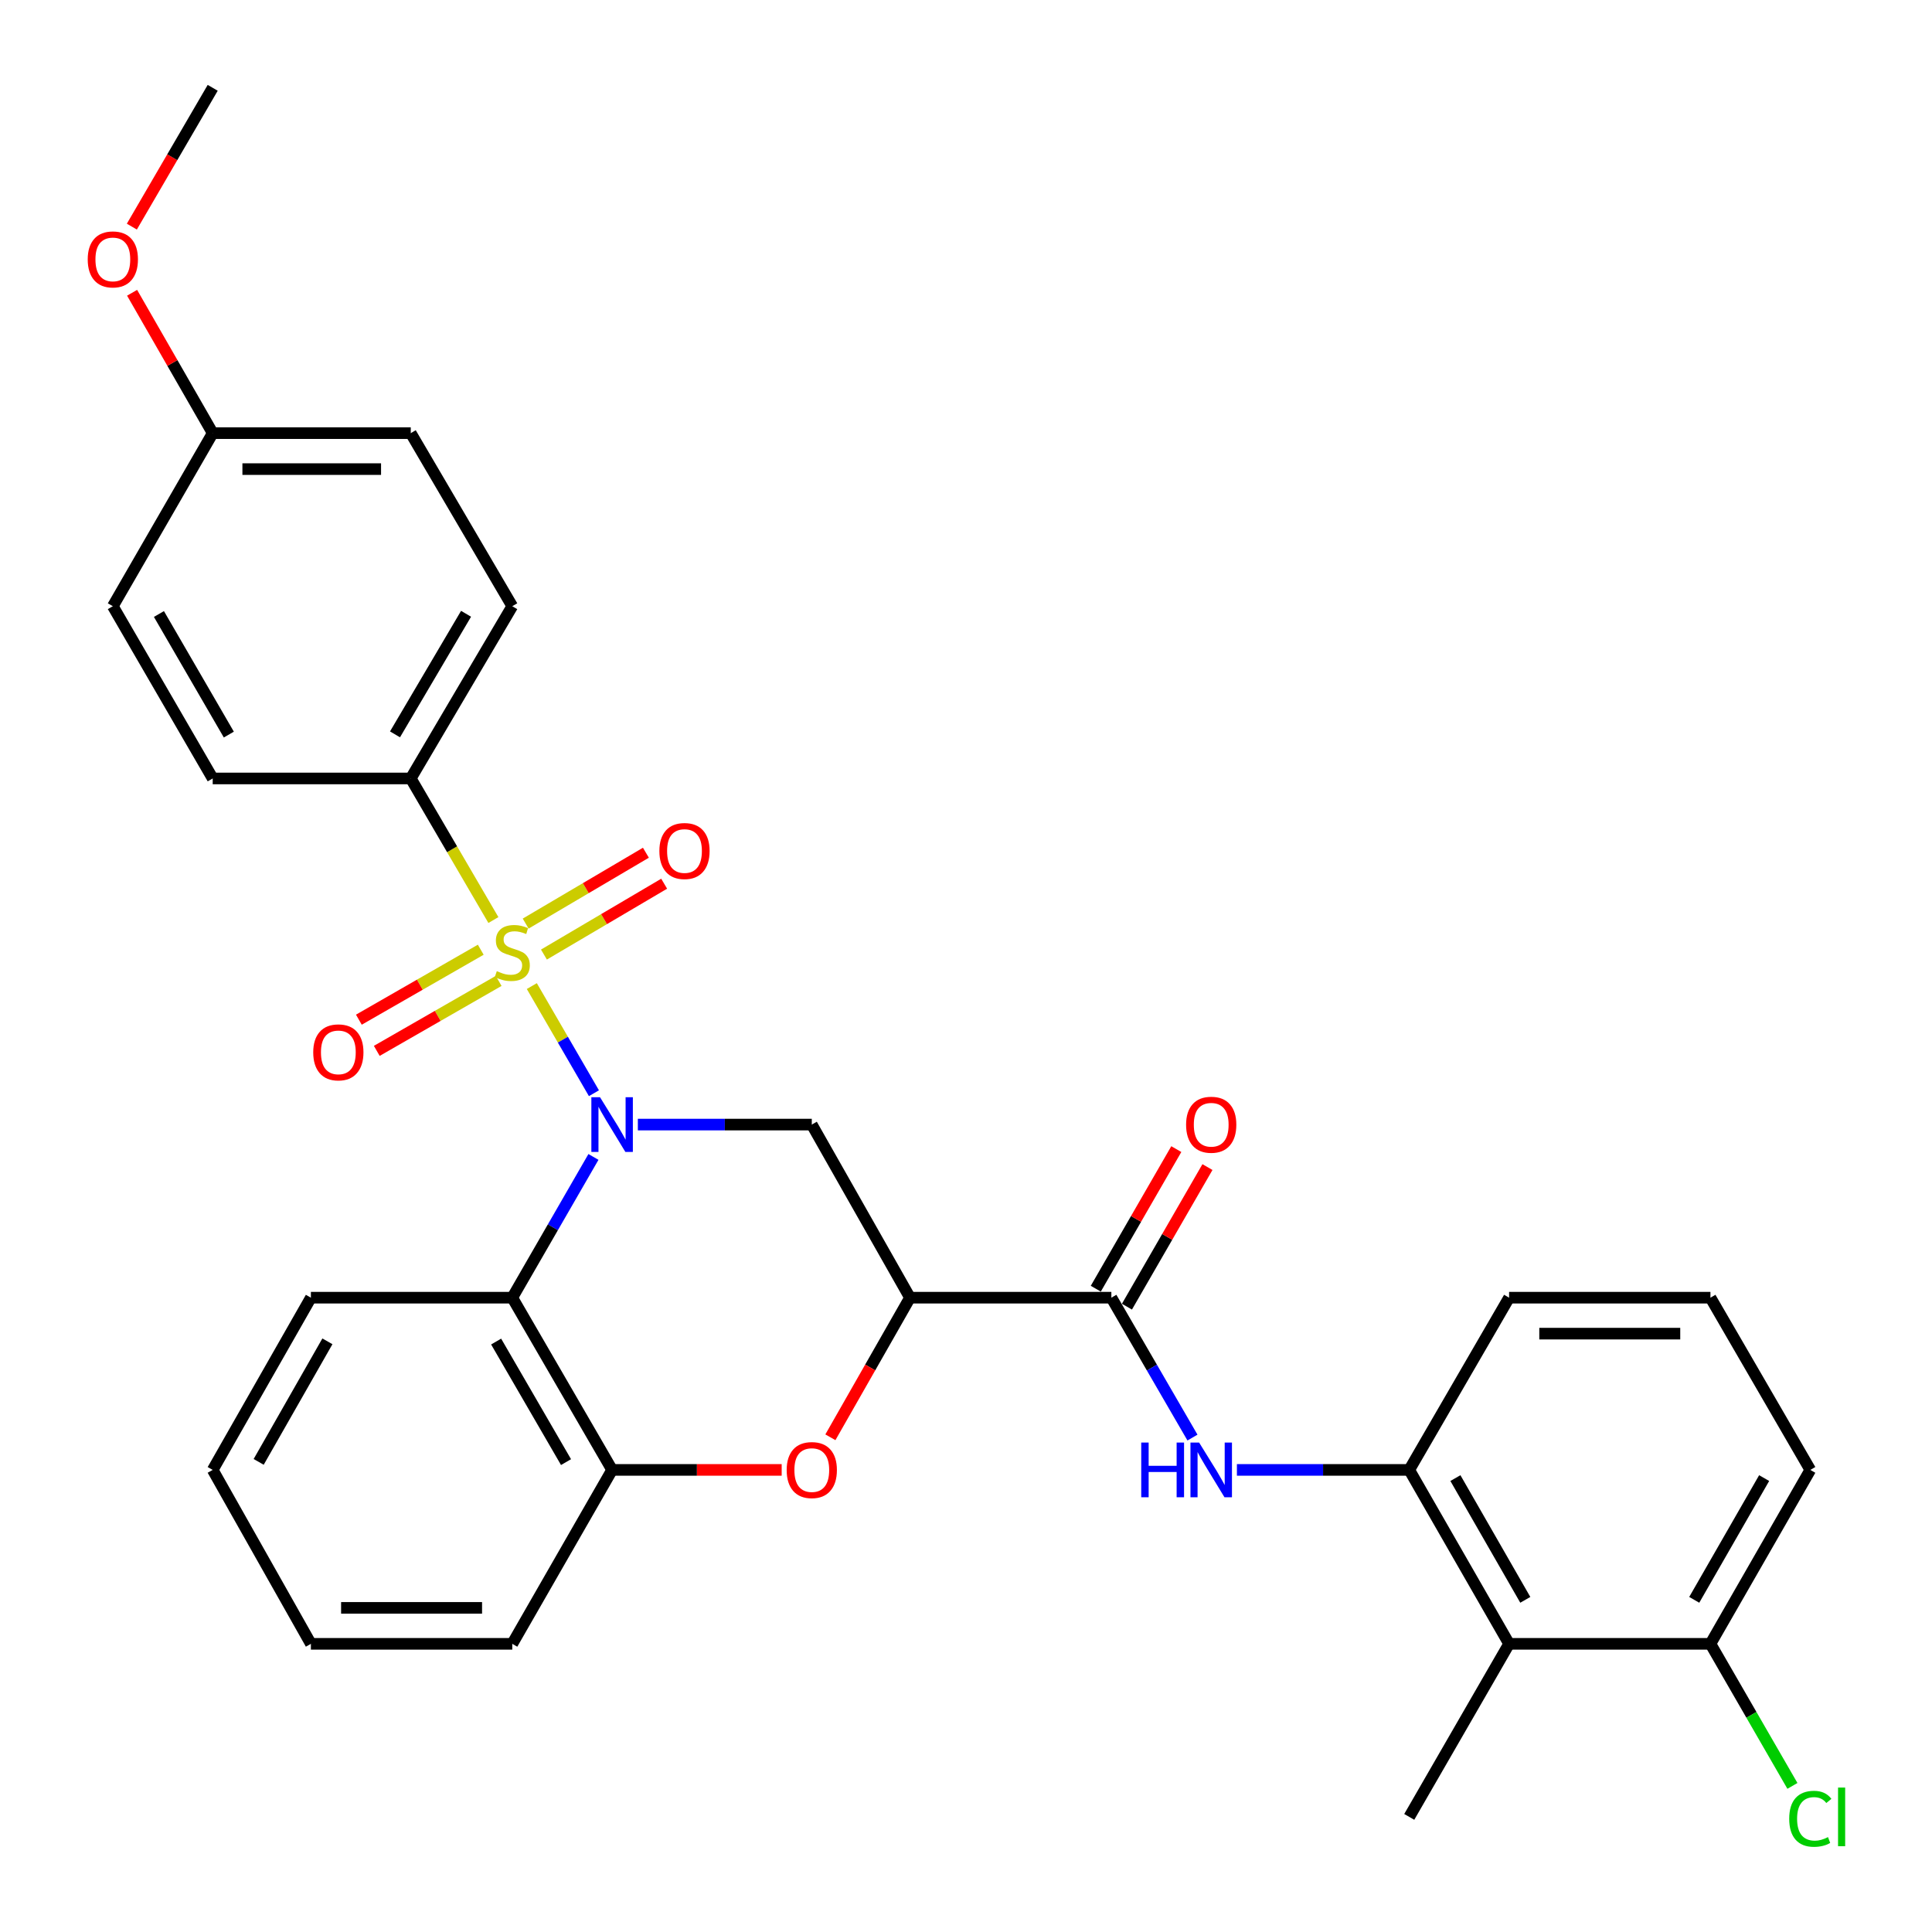 <?xml version='1.0' encoding='iso-8859-1'?>
<svg version='1.1' baseProfile='full'
              xmlns='http://www.w3.org/2000/svg'
                      xmlns:rdkit='http://www.rdkit.org/xml'
                      xmlns:xlink='http://www.w3.org/1999/xlink'
                  xml:space='preserve'
width='1000px' height='1000px' viewBox='0 0 1000 1000'>
<!-- END OF HEADER -->
<rect style='opacity:1.0;fill:#FFFFFF;stroke:none' width='1000' height='1000' x='0' y='0'> </rect>
<path class='bond-0' d='M 275.268,510.394 L 291.343,538.122' style='fill:none;fill-rule:evenodd;stroke:#CCCC00;stroke-width:6px;stroke-linecap:butt;stroke-linejoin:miter;stroke-opacity:1' />
<path class='bond-0' d='M 291.343,538.122 L 307.418,565.85' style='fill:none;fill-rule:evenodd;stroke:#0000FF;stroke-width:6px;stroke-linecap:butt;stroke-linejoin:miter;stroke-opacity:1' />
<path class='bond-10' d='M 255.385,476.212 L 233.997,439.569' style='fill:none;fill-rule:evenodd;stroke:#CCCC00;stroke-width:6px;stroke-linecap:butt;stroke-linejoin:miter;stroke-opacity:1' />
<path class='bond-10' d='M 233.997,439.569 L 212.609,402.926' style='fill:none;fill-rule:evenodd;stroke:#000000;stroke-width:6px;stroke-linecap:butt;stroke-linejoin:miter;stroke-opacity:1' />
<path class='bond-11' d='M 248.839,491.57 L 217.295,509.679' style='fill:none;fill-rule:evenodd;stroke:#CCCC00;stroke-width:6px;stroke-linecap:butt;stroke-linejoin:miter;stroke-opacity:1' />
<path class='bond-11' d='M 217.295,509.679 L 185.751,527.788' style='fill:none;fill-rule:evenodd;stroke:#FF0000;stroke-width:6px;stroke-linecap:butt;stroke-linejoin:miter;stroke-opacity:1' />
<path class='bond-11' d='M 258.106,507.711 L 226.562,525.82' style='fill:none;fill-rule:evenodd;stroke:#CCCC00;stroke-width:6px;stroke-linecap:butt;stroke-linejoin:miter;stroke-opacity:1' />
<path class='bond-11' d='M 226.562,525.82 L 195.018,543.93' style='fill:none;fill-rule:evenodd;stroke:#FF0000;stroke-width:6px;stroke-linecap:butt;stroke-linejoin:miter;stroke-opacity:1' />
<path class='bond-12' d='M 281.54,494.079 L 312.654,475.741' style='fill:none;fill-rule:evenodd;stroke:#CCCC00;stroke-width:6px;stroke-linecap:butt;stroke-linejoin:miter;stroke-opacity:1' />
<path class='bond-12' d='M 312.654,475.741 L 343.768,457.404' style='fill:none;fill-rule:evenodd;stroke:#FF0000;stroke-width:6px;stroke-linecap:butt;stroke-linejoin:miter;stroke-opacity:1' />
<path class='bond-12' d='M 272.089,478.045 L 303.203,459.707' style='fill:none;fill-rule:evenodd;stroke:#CCCC00;stroke-width:6px;stroke-linecap:butt;stroke-linejoin:miter;stroke-opacity:1' />
<path class='bond-12' d='M 303.203,459.707 L 334.317,441.369' style='fill:none;fill-rule:evenodd;stroke:#FF0000;stroke-width:6px;stroke-linecap:butt;stroke-linejoin:miter;stroke-opacity:1' />
<path class='bond-2' d='M 330.152,582.081 L 375.165,582.081' style='fill:none;fill-rule:evenodd;stroke:#0000FF;stroke-width:6px;stroke-linecap:butt;stroke-linejoin:miter;stroke-opacity:1' />
<path class='bond-2' d='M 375.165,582.081 L 420.179,582.081' style='fill:none;fill-rule:evenodd;stroke:#000000;stroke-width:6px;stroke-linecap:butt;stroke-linejoin:miter;stroke-opacity:1' />
<path class='bond-3' d='M 307.169,598.827 L 286.158,635.253' style='fill:none;fill-rule:evenodd;stroke:#0000FF;stroke-width:6px;stroke-linecap:butt;stroke-linejoin:miter;stroke-opacity:1' />
<path class='bond-3' d='M 286.158,635.253 L 265.148,671.679' style='fill:none;fill-rule:evenodd;stroke:#000000;stroke-width:6px;stroke-linecap:butt;stroke-linejoin:miter;stroke-opacity:1' />
<path class='bond-1' d='M 471.011,671.679 L 420.179,582.081' style='fill:none;fill-rule:evenodd;stroke:#000000;stroke-width:6px;stroke-linecap:butt;stroke-linejoin:miter;stroke-opacity:1' />
<path class='bond-5' d='M 471.011,671.679 L 575.241,671.679' style='fill:none;fill-rule:evenodd;stroke:#000000;stroke-width:6px;stroke-linecap:butt;stroke-linejoin:miter;stroke-opacity:1' />
<path class='bond-32' d='M 471.011,671.679 L 450.409,707.808' style='fill:none;fill-rule:evenodd;stroke:#000000;stroke-width:6px;stroke-linecap:butt;stroke-linejoin:miter;stroke-opacity:1' />
<path class='bond-32' d='M 450.409,707.808 L 429.807,743.937' style='fill:none;fill-rule:evenodd;stroke:#FF0000;stroke-width:6px;stroke-linecap:butt;stroke-linejoin:miter;stroke-opacity:1' />
<path class='bond-6' d='M 265.148,671.679 L 316.828,760.822' style='fill:none;fill-rule:evenodd;stroke:#000000;stroke-width:6px;stroke-linecap:butt;stroke-linejoin:miter;stroke-opacity:1' />
<path class='bond-6' d='M 256.798,694.386 L 292.974,756.786' style='fill:none;fill-rule:evenodd;stroke:#000000;stroke-width:6px;stroke-linecap:butt;stroke-linejoin:miter;stroke-opacity:1' />
<path class='bond-21' d='M 265.148,671.679 L 160.918,671.679' style='fill:none;fill-rule:evenodd;stroke:#000000;stroke-width:6px;stroke-linecap:butt;stroke-linejoin:miter;stroke-opacity:1' />
<path class='bond-4' d='M 404.595,760.822 L 360.711,760.822' style='fill:none;fill-rule:evenodd;stroke:#FF0000;stroke-width:6px;stroke-linecap:butt;stroke-linejoin:miter;stroke-opacity:1' />
<path class='bond-4' d='M 360.711,760.822 L 316.828,760.822' style='fill:none;fill-rule:evenodd;stroke:#000000;stroke-width:6px;stroke-linecap:butt;stroke-linejoin:miter;stroke-opacity:1' />
<path class='bond-7' d='M 575.241,671.679 L 596.23,707.883' style='fill:none;fill-rule:evenodd;stroke:#000000;stroke-width:6px;stroke-linecap:butt;stroke-linejoin:miter;stroke-opacity:1' />
<path class='bond-7' d='M 596.23,707.883 L 617.218,744.086' style='fill:none;fill-rule:evenodd;stroke:#0000FF;stroke-width:6px;stroke-linecap:butt;stroke-linejoin:miter;stroke-opacity:1' />
<path class='bond-14' d='M 583.302,676.329 L 604.14,640.203' style='fill:none;fill-rule:evenodd;stroke:#000000;stroke-width:6px;stroke-linecap:butt;stroke-linejoin:miter;stroke-opacity:1' />
<path class='bond-14' d='M 604.14,640.203 L 624.977,604.077' style='fill:none;fill-rule:evenodd;stroke:#FF0000;stroke-width:6px;stroke-linecap:butt;stroke-linejoin:miter;stroke-opacity:1' />
<path class='bond-14' d='M 567.179,667.029 L 588.017,630.903' style='fill:none;fill-rule:evenodd;stroke:#000000;stroke-width:6px;stroke-linecap:butt;stroke-linejoin:miter;stroke-opacity:1' />
<path class='bond-14' d='M 588.017,630.903 L 608.855,594.777' style='fill:none;fill-rule:evenodd;stroke:#FF0000;stroke-width:6px;stroke-linecap:butt;stroke-linejoin:miter;stroke-opacity:1' />
<path class='bond-25' d='M 316.828,760.822 L 265.148,850.844' style='fill:none;fill-rule:evenodd;stroke:#000000;stroke-width:6px;stroke-linecap:butt;stroke-linejoin:miter;stroke-opacity:1' />
<path class='bond-8' d='M 640.224,760.822 L 684.824,760.822' style='fill:none;fill-rule:evenodd;stroke:#0000FF;stroke-width:6px;stroke-linecap:butt;stroke-linejoin:miter;stroke-opacity:1' />
<path class='bond-8' d='M 684.824,760.822 L 729.424,760.822' style='fill:none;fill-rule:evenodd;stroke:#000000;stroke-width:6px;stroke-linecap:butt;stroke-linejoin:miter;stroke-opacity:1' />
<path class='bond-9' d='M 729.424,760.822 L 781.104,850.844' style='fill:none;fill-rule:evenodd;stroke:#000000;stroke-width:6px;stroke-linecap:butt;stroke-linejoin:miter;stroke-opacity:1' />
<path class='bond-9' d='M 753.317,765.059 L 789.494,828.074' style='fill:none;fill-rule:evenodd;stroke:#000000;stroke-width:6px;stroke-linecap:butt;stroke-linejoin:miter;stroke-opacity:1' />
<path class='bond-22' d='M 729.424,760.822 L 781.104,671.679' style='fill:none;fill-rule:evenodd;stroke:#000000;stroke-width:6px;stroke-linecap:butt;stroke-linejoin:miter;stroke-opacity:1' />
<path class='bond-13' d='M 781.104,850.844 L 885.323,850.844' style='fill:none;fill-rule:evenodd;stroke:#000000;stroke-width:6px;stroke-linecap:butt;stroke-linejoin:miter;stroke-opacity:1' />
<path class='bond-23' d='M 781.104,850.844 L 729.424,940.422' style='fill:none;fill-rule:evenodd;stroke:#000000;stroke-width:6px;stroke-linecap:butt;stroke-linejoin:miter;stroke-opacity:1' />
<path class='bond-15' d='M 212.609,402.926 L 265.148,313.773' style='fill:none;fill-rule:evenodd;stroke:#000000;stroke-width:6px;stroke-linecap:butt;stroke-linejoin:miter;stroke-opacity:1' />
<path class='bond-15' d='M 204.455,380.104 L 241.232,317.696' style='fill:none;fill-rule:evenodd;stroke:#000000;stroke-width:6px;stroke-linecap:butt;stroke-linejoin:miter;stroke-opacity:1' />
<path class='bond-16' d='M 212.609,402.926 L 110.096,402.926' style='fill:none;fill-rule:evenodd;stroke:#000000;stroke-width:6px;stroke-linecap:butt;stroke-linejoin:miter;stroke-opacity:1' />
<path class='bond-17' d='M 885.323,850.844 L 906.539,887.61' style='fill:none;fill-rule:evenodd;stroke:#000000;stroke-width:6px;stroke-linecap:butt;stroke-linejoin:miter;stroke-opacity:1' />
<path class='bond-17' d='M 906.539,887.61 L 927.755,924.376' style='fill:none;fill-rule:evenodd;stroke:#00CC00;stroke-width:6px;stroke-linecap:butt;stroke-linejoin:miter;stroke-opacity:1' />
<path class='bond-34' d='M 885.323,850.844 L 937.014,760.822' style='fill:none;fill-rule:evenodd;stroke:#000000;stroke-width:6px;stroke-linecap:butt;stroke-linejoin:miter;stroke-opacity:1' />
<path class='bond-34' d='M 876.936,828.073 L 913.12,765.057' style='fill:none;fill-rule:evenodd;stroke:#000000;stroke-width:6px;stroke-linecap:butt;stroke-linejoin:miter;stroke-opacity:1' />
<path class='bond-20' d='M 265.148,313.773 L 212.609,224.196' style='fill:none;fill-rule:evenodd;stroke:#000000;stroke-width:6px;stroke-linecap:butt;stroke-linejoin:miter;stroke-opacity:1' />
<path class='bond-19' d='M 110.096,402.926 L 58.405,313.773' style='fill:none;fill-rule:evenodd;stroke:#000000;stroke-width:6px;stroke-linecap:butt;stroke-linejoin:miter;stroke-opacity:1' />
<path class='bond-19' d='M 118.444,380.218 L 82.261,317.81' style='fill:none;fill-rule:evenodd;stroke:#000000;stroke-width:6px;stroke-linecap:butt;stroke-linejoin:miter;stroke-opacity:1' />
<path class='bond-18' d='M 110.096,224.196 L 58.405,313.773' style='fill:none;fill-rule:evenodd;stroke:#000000;stroke-width:6px;stroke-linecap:butt;stroke-linejoin:miter;stroke-opacity:1' />
<path class='bond-24' d='M 110.096,224.196 L 89.234,187.867' style='fill:none;fill-rule:evenodd;stroke:#000000;stroke-width:6px;stroke-linecap:butt;stroke-linejoin:miter;stroke-opacity:1' />
<path class='bond-24' d='M 89.234,187.867 L 68.372,151.539' style='fill:none;fill-rule:evenodd;stroke:#FF0000;stroke-width:6px;stroke-linecap:butt;stroke-linejoin:miter;stroke-opacity:1' />
<path class='bond-31' d='M 110.096,224.196 L 212.609,224.196' style='fill:none;fill-rule:evenodd;stroke:#000000;stroke-width:6px;stroke-linecap:butt;stroke-linejoin:miter;stroke-opacity:1' />
<path class='bond-31' d='M 125.473,242.808 L 197.232,242.808' style='fill:none;fill-rule:evenodd;stroke:#000000;stroke-width:6px;stroke-linecap:butt;stroke-linejoin:miter;stroke-opacity:1' />
<path class='bond-29' d='M 160.918,671.679 L 110.096,760.822' style='fill:none;fill-rule:evenodd;stroke:#000000;stroke-width:6px;stroke-linecap:butt;stroke-linejoin:miter;stroke-opacity:1' />
<path class='bond-29' d='M 169.464,694.269 L 133.889,756.669' style='fill:none;fill-rule:evenodd;stroke:#000000;stroke-width:6px;stroke-linecap:butt;stroke-linejoin:miter;stroke-opacity:1' />
<path class='bond-26' d='M 781.104,671.679 L 885.323,671.679' style='fill:none;fill-rule:evenodd;stroke:#000000;stroke-width:6px;stroke-linecap:butt;stroke-linejoin:miter;stroke-opacity:1' />
<path class='bond-26' d='M 796.737,690.292 L 869.69,690.292' style='fill:none;fill-rule:evenodd;stroke:#000000;stroke-width:6px;stroke-linecap:butt;stroke-linejoin:miter;stroke-opacity:1' />
<path class='bond-28' d='M 68.243,117.297 L 89.17,81.376' style='fill:none;fill-rule:evenodd;stroke:#FF0000;stroke-width:6px;stroke-linecap:butt;stroke-linejoin:miter;stroke-opacity:1' />
<path class='bond-28' d='M 89.17,81.376 L 110.096,45.455' style='fill:none;fill-rule:evenodd;stroke:#000000;stroke-width:6px;stroke-linecap:butt;stroke-linejoin:miter;stroke-opacity:1' />
<path class='bond-33' d='M 265.148,850.844 L 160.918,850.844' style='fill:none;fill-rule:evenodd;stroke:#000000;stroke-width:6px;stroke-linecap:butt;stroke-linejoin:miter;stroke-opacity:1' />
<path class='bond-33' d='M 249.513,832.232 L 176.553,832.232' style='fill:none;fill-rule:evenodd;stroke:#000000;stroke-width:6px;stroke-linecap:butt;stroke-linejoin:miter;stroke-opacity:1' />
<path class='bond-27' d='M 885.323,671.679 L 937.014,760.822' style='fill:none;fill-rule:evenodd;stroke:#000000;stroke-width:6px;stroke-linecap:butt;stroke-linejoin:miter;stroke-opacity:1' />
<path class='bond-30' d='M 110.096,760.822 L 160.918,850.844' style='fill:none;fill-rule:evenodd;stroke:#000000;stroke-width:6px;stroke-linecap:butt;stroke-linejoin:miter;stroke-opacity:1' />
<path  class='atom-0' d='M 257.148 502.658
Q 257.468 502.778, 258.788 503.338
Q 260.108 503.898, 261.548 504.258
Q 263.028 504.578, 264.468 504.578
Q 267.148 504.578, 268.708 503.298
Q 270.268 501.978, 270.268 499.698
Q 270.268 498.138, 269.468 497.178
Q 268.708 496.218, 267.508 495.698
Q 266.308 495.178, 264.308 494.578
Q 261.788 493.818, 260.268 493.098
Q 258.788 492.378, 257.708 490.858
Q 256.668 489.338, 256.668 486.778
Q 256.668 483.218, 259.068 481.018
Q 261.508 478.818, 266.308 478.818
Q 269.588 478.818, 273.308 480.378
L 272.388 483.458
Q 268.988 482.058, 266.428 482.058
Q 263.668 482.058, 262.148 483.218
Q 260.628 484.338, 260.668 486.298
Q 260.668 487.818, 261.428 488.738
Q 262.228 489.658, 263.348 490.178
Q 264.508 490.698, 266.428 491.298
Q 268.988 492.098, 270.508 492.898
Q 272.028 493.698, 273.108 495.338
Q 274.228 496.938, 274.228 499.698
Q 274.228 503.618, 271.588 505.738
Q 268.988 507.818, 264.628 507.818
Q 262.108 507.818, 260.188 507.258
Q 258.308 506.738, 256.068 505.818
L 257.148 502.658
' fill='#CCCC00'/>
<path  class='atom-1' d='M 310.568 567.921
L 319.848 582.921
Q 320.768 584.401, 322.248 587.081
Q 323.728 589.761, 323.808 589.921
L 323.808 567.921
L 327.568 567.921
L 327.568 596.241
L 323.688 596.241
L 313.728 579.841
Q 312.568 577.921, 311.328 575.721
Q 310.128 573.521, 309.768 572.841
L 309.768 596.241
L 306.088 596.241
L 306.088 567.921
L 310.568 567.921
' fill='#0000FF'/>
<path  class='atom-5' d='M 407.179 760.902
Q 407.179 754.102, 410.539 750.302
Q 413.899 746.502, 420.179 746.502
Q 426.459 746.502, 429.819 750.302
Q 433.179 754.102, 433.179 760.902
Q 433.179 767.782, 429.779 771.702
Q 426.379 775.582, 420.179 775.582
Q 413.939 775.582, 410.539 771.702
Q 407.179 767.822, 407.179 760.902
M 420.179 772.382
Q 424.499 772.382, 426.819 769.502
Q 429.179 766.582, 429.179 760.902
Q 429.179 755.342, 426.819 752.542
Q 424.499 749.702, 420.179 749.702
Q 415.859 749.702, 413.499 752.502
Q 411.179 755.302, 411.179 760.902
Q 411.179 766.622, 413.499 769.502
Q 415.859 772.382, 420.179 772.382
' fill='#FF0000'/>
<path  class='atom-8' d='M 590.701 746.662
L 594.541 746.662
L 594.541 758.702
L 609.021 758.702
L 609.021 746.662
L 612.861 746.662
L 612.861 774.982
L 609.021 774.982
L 609.021 761.902
L 594.541 761.902
L 594.541 774.982
L 590.701 774.982
L 590.701 746.662
' fill='#0000FF'/>
<path  class='atom-8' d='M 620.661 746.662
L 629.941 761.662
Q 630.861 763.142, 632.341 765.822
Q 633.821 768.502, 633.901 768.662
L 633.901 746.662
L 637.661 746.662
L 637.661 774.982
L 633.781 774.982
L 623.821 758.582
Q 622.661 756.662, 621.421 754.462
Q 620.221 752.262, 619.861 751.582
L 619.861 774.982
L 616.181 774.982
L 616.181 746.662
L 620.661 746.662
' fill='#0000FF'/>
<path  class='atom-12' d='M 162.126 544.698
Q 162.126 537.898, 165.486 534.098
Q 168.846 530.298, 175.126 530.298
Q 181.406 530.298, 184.766 534.098
Q 188.126 537.898, 188.126 544.698
Q 188.126 551.578, 184.726 555.498
Q 181.326 559.378, 175.126 559.378
Q 168.886 559.378, 165.486 555.498
Q 162.126 551.618, 162.126 544.698
M 175.126 556.178
Q 179.446 556.178, 181.766 553.298
Q 184.126 550.378, 184.126 544.698
Q 184.126 539.138, 181.766 536.338
Q 179.446 533.498, 175.126 533.498
Q 170.806 533.498, 168.446 536.298
Q 166.126 539.098, 166.126 544.698
Q 166.126 550.418, 168.446 553.298
Q 170.806 556.178, 175.126 556.178
' fill='#FF0000'/>
<path  class='atom-13' d='M 341.291 440.479
Q 341.291 433.679, 344.651 429.879
Q 348.011 426.079, 354.291 426.079
Q 360.571 426.079, 363.931 429.879
Q 367.291 433.679, 367.291 440.479
Q 367.291 447.359, 363.891 451.279
Q 360.491 455.159, 354.291 455.159
Q 348.051 455.159, 344.651 451.279
Q 341.291 447.399, 341.291 440.479
M 354.291 451.959
Q 358.611 451.959, 360.931 449.079
Q 363.291 446.159, 363.291 440.479
Q 363.291 434.919, 360.931 432.119
Q 358.611 429.279, 354.291 429.279
Q 349.971 429.279, 347.611 432.079
Q 345.291 434.879, 345.291 440.479
Q 345.291 446.199, 347.611 449.079
Q 349.971 451.959, 354.291 451.959
' fill='#FF0000'/>
<path  class='atom-15' d='M 613.921 582.161
Q 613.921 575.361, 617.281 571.561
Q 620.641 567.761, 626.921 567.761
Q 633.201 567.761, 636.561 571.561
Q 639.921 575.361, 639.921 582.161
Q 639.921 589.041, 636.521 592.961
Q 633.121 596.841, 626.921 596.841
Q 620.681 596.841, 617.281 592.961
Q 613.921 589.081, 613.921 582.161
M 626.921 593.641
Q 631.241 593.641, 633.561 590.761
Q 635.921 587.841, 635.921 582.161
Q 635.921 576.601, 633.561 573.801
Q 631.241 570.961, 626.921 570.961
Q 622.601 570.961, 620.241 573.761
Q 617.921 576.561, 617.921 582.161
Q 617.921 587.881, 620.241 590.761
Q 622.601 593.641, 626.921 593.641
' fill='#FF0000'/>
<path  class='atom-18' d='M 926.094 941.402
Q 926.094 934.362, 929.374 930.682
Q 932.694 926.962, 938.974 926.962
Q 944.814 926.962, 947.934 931.082
L 945.294 933.242
Q 943.014 930.242, 938.974 930.242
Q 934.694 930.242, 932.414 933.122
Q 930.174 935.962, 930.174 941.402
Q 930.174 947.002, 932.494 949.882
Q 934.854 952.762, 939.414 952.762
Q 942.534 952.762, 946.174 950.882
L 947.294 953.882
Q 945.814 954.842, 943.574 955.402
Q 941.334 955.962, 938.854 955.962
Q 932.694 955.962, 929.374 952.202
Q 926.094 948.442, 926.094 941.402
' fill='#00CC00'/>
<path  class='atom-18' d='M 951.374 925.242
L 955.054 925.242
L 955.054 955.602
L 951.374 955.602
L 951.374 925.242
' fill='#00CC00'/>
<path  class='atom-25' d='M 45.405 134.264
Q 45.405 127.464, 48.765 123.664
Q 52.125 119.864, 58.405 119.864
Q 64.685 119.864, 68.045 123.664
Q 71.405 127.464, 71.405 134.264
Q 71.405 141.144, 68.005 145.064
Q 64.605 148.944, 58.405 148.944
Q 52.165 148.944, 48.765 145.064
Q 45.405 141.184, 45.405 134.264
M 58.405 145.744
Q 62.725 145.744, 65.045 142.864
Q 67.405 139.944, 67.405 134.264
Q 67.405 128.704, 65.045 125.904
Q 62.725 123.064, 58.405 123.064
Q 54.085 123.064, 51.725 125.864
Q 49.405 128.664, 49.405 134.264
Q 49.405 139.984, 51.725 142.864
Q 54.085 145.744, 58.405 145.744
' fill='#FF0000'/>
</svg>
